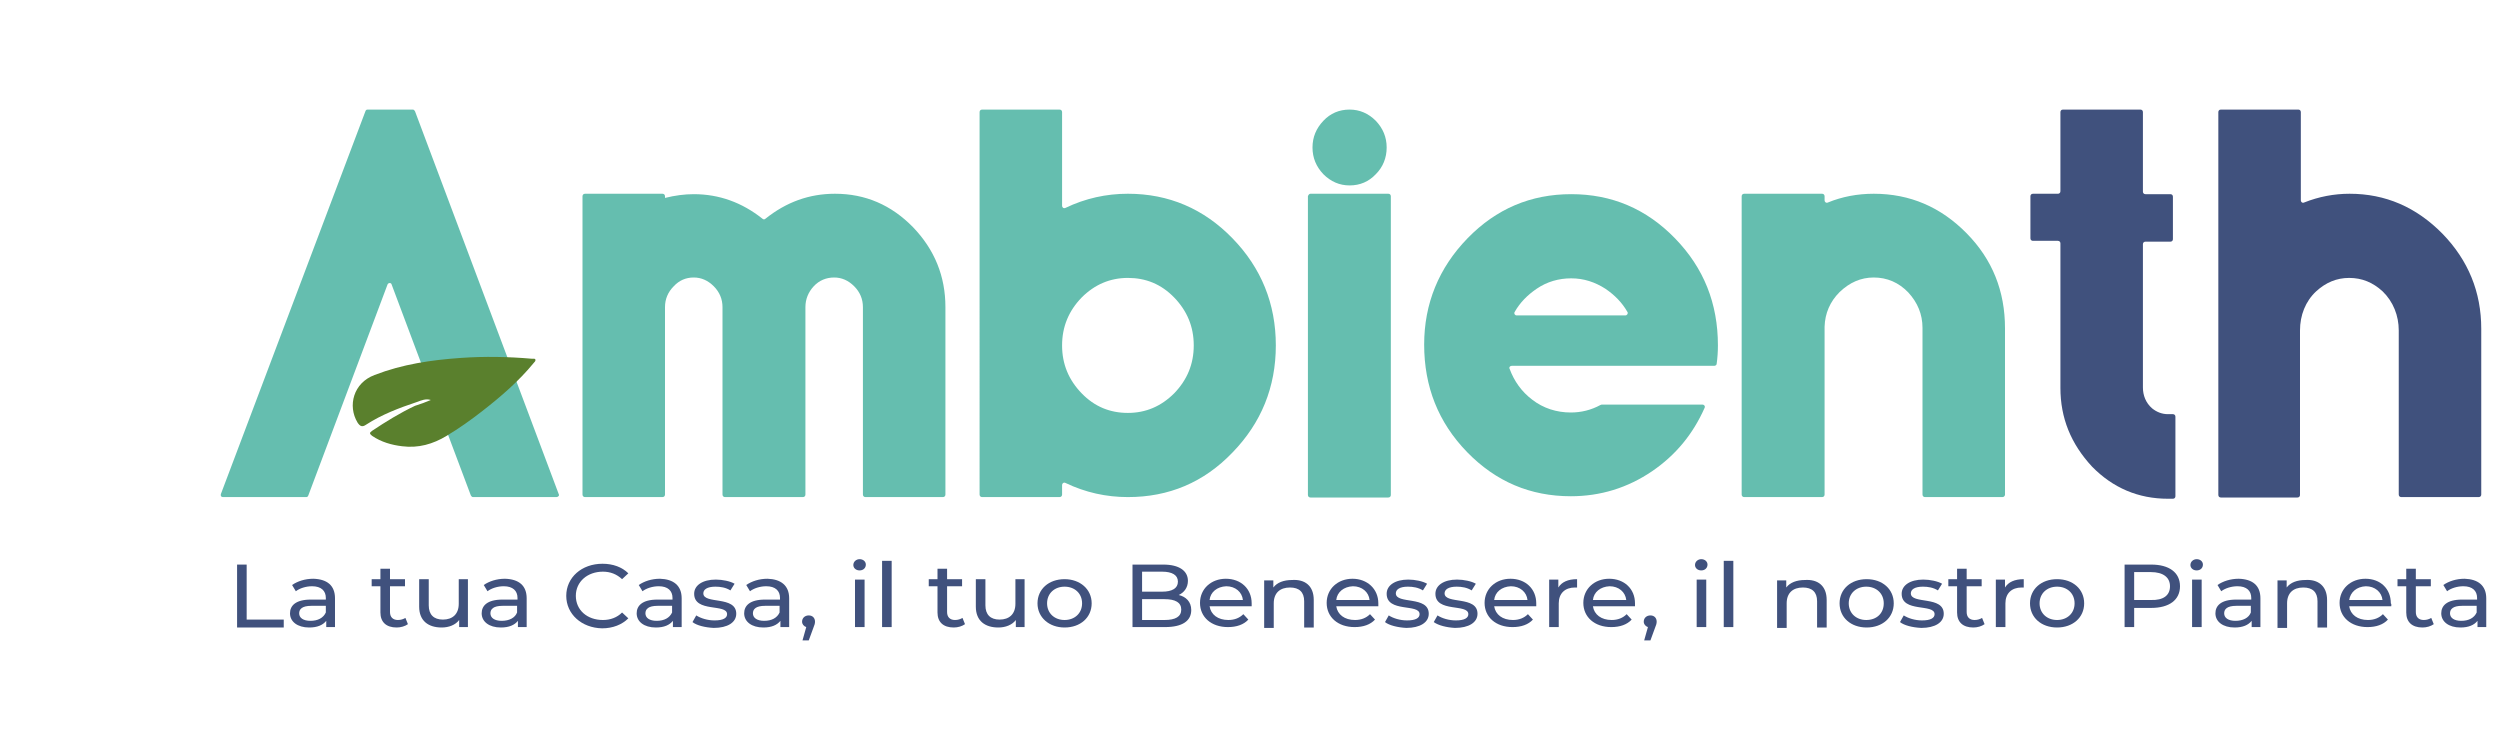 <?xml version="1.0" encoding="utf-8"?>
<!-- Generator: Adobe Illustrator 27.0.0, SVG Export Plug-In . SVG Version: 6.00 Build 0)  -->
<svg version="1.1" id="Livello_3" xmlns="http://www.w3.org/2000/svg" xmlns:xlink="http://www.w3.org/1999/xlink" x="0px" y="0px"
	 viewBox="0 0 600 180" style="enable-background:new 0 0 600 180;" xml:space="preserve">
<style type="text/css">
	.st0{fill:#65BEAF;}
	.st1{fill:#40517D;}
	.st2{fill:#5A802D;}
</style>
<g>
	<g>
		<g>
			<g>
				<g>
					<path class="st0" d="M134.1,118.6L99.6,26.7c-0.1-0.2-0.3-0.4-0.5-0.4H88.2c-0.2,0-0.4,0.1-0.5,0.4L53,118.6
						c-0.1,0.4,0.1,0.7,0.5,0.7h20c0.2,0,0.4-0.1,0.5-0.4l19-50.6c0.2-0.5,0.9-0.5,1,0l5.4,14.4c0.1,0.3,13.6,36.2,13.6,36.2
						c0.1,0.2,0.3,0.4,0.5,0.4h20C134,119.3,134.3,118.9,134.1,118.6z"/>
				</g>
			</g>
			<g>
				<g>
					<path class="st0" d="M200.4,46.5c7.3,0,13.5,2.7,18.7,8c5.2,5.4,7.8,11.8,7.8,19.2v45c0,0.3-0.2,0.6-0.6,0.6h-18.6
						c-0.3,0-0.6-0.2-0.6-0.6v-45c0-1.9-0.7-3.6-2.1-5c-1.4-1.4-3-2.1-4.8-2.1c-1.9,0-3.6,0.7-4.9,2.1c-1.3,1.4-2,3.1-2,5v45
						c0,0.3-0.2,0.6-0.6,0.6h-18.7c-0.3,0-0.6-0.2-0.6-0.6v-45c0-1.9-0.7-3.6-2.1-5c-1.4-1.4-3-2.1-4.8-2.1c-1.9,0-3.5,0.7-4.8,2.1
						c-1.4,1.4-2.1,3.1-2.1,5v45c0,0.3-0.2,0.6-0.6,0.6h-18.6c-0.3,0-0.6-0.2-0.6-0.6V47.1c0-0.3,0.2-0.6,0.6-0.6h18.6
						c0.3,0,0.6,0.2,0.6,0.6v0.4c2.4-0.6,4.7-0.9,6.9-0.9c6.1,0,11.6,2,16.5,5.9c0.2,0.2,0.5,0.2,0.7,0
						C188.7,48.5,194.2,46.5,200.4,46.5z"/>
				</g>
			</g>
			<g>
				<g>
					<path class="st0" d="M270.7,119.3c-5.2,0-10.2-1.1-15-3.4c-0.4-0.2-0.8,0.1-0.8,0.5v2.3c0,0.3-0.2,0.6-0.6,0.6h-18.6
						c-0.3,0-0.6-0.2-0.6-0.6V26.9c0-0.3,0.2-0.6,0.6-0.6h18.6c0.3,0,0.6,0.2,0.6,0.6v22.5c0,0.4,0.4,0.7,0.8,0.5
						c4.8-2.3,9.8-3.4,15-3.4c9.8,0,18.2,3.6,25.1,10.7c6.9,7.1,10.4,15.7,10.4,25.7s-3.5,18.6-10.4,25.7
						C288.9,115.8,280.5,119.3,270.7,119.3z M259.6,94.4c3.1,3.2,6.8,4.7,11.1,4.7c4.3,0,8-1.6,11.1-4.7c3.1-3.2,4.7-7,4.7-11.5
						c0-4.5-1.6-8.3-4.7-11.5c-3.1-3.2-6.8-4.7-11.1-4.7c-4.3,0-8,1.6-11.1,4.7c-3.1,3.2-4.7,7-4.7,11.5
						C254.9,87.4,256.5,91.2,259.6,94.4z"/>
				</g>
			</g>
			<g>
				<g>
					<path class="st0" d="M314.5,46.5h18.7c0.3,0,0.6,0.2,0.6,0.6v71.7c0,0.3-0.2,0.6-0.6,0.6h-18.7c-0.3,0-0.6-0.2-0.6-0.6V47.1
						C314,46.8,314.2,46.5,314.5,46.5z M317.6,29c1.7-1.8,3.8-2.7,6.3-2.7c2.4,0,4.5,0.9,6.3,2.7c1.7,1.8,2.6,3.9,2.6,6.4
						c0,2.5-0.9,4.7-2.6,6.4c-1.7,1.8-3.8,2.7-6.3,2.7c-2.4,0-4.5-0.9-6.3-2.7c-1.7-1.8-2.6-3.9-2.6-6.4
						C315,32.9,315.9,30.8,317.6,29z"/>
				</g>
			</g>
			<g>
				<g>
					<path class="st0" d="M352.2,57.2c6.9-7.1,15.2-10.6,24.9-10.6c9.7,0,18,3.5,24.9,10.6c6.9,7.1,10.3,15.6,10.3,25.7
						c0,1.5-0.1,3-0.3,4.4c0,0.3-0.3,0.5-0.6,0.5h-48.6c-0.4,0-0.7,0.4-0.5,0.7c1.1,3,2.9,5.5,5.4,7.4c2.7,2.1,5.9,3.1,9.3,3.1
						c2.5,0,4.9-0.6,7.1-1.8c0.1,0,0.2-0.1,0.3-0.1h24.2c0.4,0,0.7,0.4,0.5,0.8c-2.8,6.3-6.9,11.3-12.6,15.2c-5.9,4-12.4,6-19.5,6
						c-9.7,0-18-3.5-24.9-10.6c-6.9-7.1-10.3-15.7-10.3-25.8C341.8,72.9,345.3,64.3,352.2,57.2z M364,75.7h26.1
						c0.4,0,0.7-0.5,0.5-0.8c-1.3-2.3-3.1-4.1-5.3-5.6c-2.5-1.6-5.2-2.5-8.2-2.5c-3,0-5.8,0.8-8.3,2.5c-2.2,1.5-4,3.3-5.3,5.6
						C363.3,75.3,363.6,75.7,364,75.7z"/>
				</g>
			</g>
			<g>
				<g>
					<path class="st0" d="M480.6,119.3H462c-0.3,0-0.6-0.2-0.6-0.6v-40c0-3.3-1.2-6.1-3.4-8.5c-2.3-2.4-5.1-3.6-8.3-3.6
						c-3.1,0-5.8,1.2-8.2,3.5c-2.3,2.3-3.5,5.1-3.6,8.3v40.3c0,0.3-0.2,0.6-0.6,0.6h-18.7c-0.3,0-0.6-0.2-0.6-0.6V47.1
						c0-0.3,0.2-0.6,0.6-0.6h18.7c0.3,0,0.6,0.2,0.6,0.6v1c0,0.4,0.4,0.7,0.8,0.5c3.4-1.4,7.1-2.1,11-2.1c8.7,0,16.1,3.2,22.3,9.5
						c6.2,6.3,9.2,13.9,9.2,22.8v40C481.1,119.1,480.9,119.3,480.6,119.3z"/>
				</g>
			</g>
			<g>
				<g>
					<path class="st1" d="M494.5,93.1V58.4c0-0.3-0.2-0.6-0.6-0.6h-6c-0.3,0-0.6-0.2-0.6-0.6V47.1c0-0.3,0.2-0.6,0.6-0.6h6
						c0.3,0,0.6-0.2,0.6-0.6V26.9c0-0.3,0.2-0.6,0.6-0.6h18.6c0.3,0,0.6,0.2,0.6,0.6V46c0,0.3,0.2,0.6,0.6,0.6h6
						c0.3,0,0.6,0.2,0.6,0.6v10.2c0,0.3-0.2,0.6-0.6,0.6h-6c-0.3,0-0.6,0.2-0.6,0.6v34.4c0,1.9,0.7,3.7,2.2,5
						c1.1,0.9,2.4,1.4,3.8,1.4h1.2c0.3,0,0.6,0.2,0.6,0.6v19.1c0,0.3-0.2,0.6-0.6,0.6h-1.2c-7.1,0-13.2-2.6-18.2-7.7
						C497,106.5,494.5,100.3,494.5,93.1z"/>
				</g>
			</g>
			<g>
				<g>
					<path class="st1" d="M563.9,46.5c8.6,0,16,3.2,22.3,9.6c6.2,6.4,9.3,14,9.3,22.8v39.8c0,0.3-0.2,0.6-0.6,0.6h-18.6
						c-0.3,0-0.6-0.2-0.6-0.6V79.3c0-3.5-1.3-6.9-3.9-9.4c-2.3-2.1-4.9-3.2-8-3.2c-3,0-5.6,1.1-7.9,3.2c-2.6,2.4-3.9,5.8-3.9,9.4
						v39.5c0,0.3-0.2,0.6-0.6,0.6H533c-0.3,0-0.6-0.2-0.6-0.6V26.9c0-0.3,0.2-0.6,0.6-0.6h18.6c0.3,0,0.6,0.2,0.6,0.6v21.2
						c0,0.4,0.4,0.7,0.8,0.5C556.5,47.2,560.2,46.5,563.9,46.5z"/>
				</g>
			</g>
		</g>
	</g>
	<g>
		<g>
			<path class="st2" d="M103.4,96c-1.2-0.4-2.3,0.1-3.4,0.5c-4.2,1.4-8.4,3-12.1,5.4c-1,0.7-1.5,0.4-2.1-0.5c-2.4-4-1-9.5,4.1-11.4
				c6.7-2.6,13.6-3.6,20.7-4.1c5.7-0.4,11.4-0.3,17.1,0.2c0.3,0,0.7-0.1,0.8,0.2c0.1,0.3-0.2,0.6-0.4,0.8
				c-3.6,4.4-7.9,8.1-12.4,11.6c-2.7,2.1-5.5,4.1-8.5,5.9c-3.3,2-6.8,3-10.7,2.5c-2.5-0.3-5-1-7.2-2.5c-0.6-0.5-0.7-0.7,0-1.2
				c3.3-2.2,6.7-4.3,10.3-6C100.9,97,102.2,96.5,103.4,96z"/>
		</g>
	</g>
	<g>
		<path class="st1" d="M56.9,135.5h2.3v13.2h8.9v1.9H56.9V135.5z"/>
		<path class="st1" d="M80.4,143.6v6.9h-2.1V149c-0.8,1-2.1,1.6-4.1,1.6c-2.8,0-4.6-1.4-4.6-3.4c0-1.8,1.3-3.3,5-3.3h3.6v-0.4
			c0-1.7-1.1-2.8-3.3-2.8c-1.5,0-3,0.5-3.9,1.2l-0.9-1.5c1.3-0.9,3.1-1.5,5.1-1.5C78.5,139,80.4,140.5,80.4,143.6z M78.2,147v-1.6
			h-3.5c-2.2,0-2.9,0.8-2.9,1.8c0,1.1,1,1.8,2.7,1.8C76.3,149,77.6,148.3,78.2,147z"/>
		<path class="st1" d="M97.9,149.8c-0.7,0.5-1.7,0.8-2.7,0.8c-2.5,0-3.9-1.3-3.9-3.6v-6.3h-2.1v-1.7h2.1v-2.5h2.3v2.5h3.6v1.7h-3.6
			v6.2c0,1.2,0.7,1.9,1.9,1.9c0.7,0,1.3-0.2,1.8-0.5L97.9,149.8z"/>
		<path class="st1" d="M112.3,139.1v11.4h-2.1v-1.7c-0.9,1.2-2.5,1.8-4.2,1.8c-3.2,0-5.4-1.6-5.4-5v-6.6h2.3v6.3
			c0,2.2,1.2,3.4,3.4,3.4c2.3,0,3.8-1.3,3.8-3.8v-5.9H112.3z"/>
		<path class="st1" d="M126.4,143.6v6.9h-2.1V149c-0.8,1-2.1,1.6-4.1,1.6c-2.8,0-4.6-1.4-4.6-3.4c0-1.8,1.3-3.3,5-3.3h3.6v-0.4
			c0-1.7-1.1-2.8-3.3-2.8c-1.5,0-3,0.5-3.9,1.2l-0.9-1.5c1.3-0.9,3.1-1.5,5.1-1.5C124.5,139,126.4,140.5,126.4,143.6z M124.1,147
			v-1.6h-3.5c-2.2,0-2.9,0.8-2.9,1.8c0,1.1,1,1.8,2.7,1.8C122.2,149,123.6,148.3,124.1,147z"/>
		<path class="st1" d="M135.9,143c0-4.4,3.7-7.7,8.7-7.7c2.5,0,4.7,0.8,6.2,2.3l-1.5,1.4c-1.3-1.2-2.8-1.8-4.6-1.8
			c-3.7,0-6.5,2.4-6.5,5.8s2.7,5.8,6.5,5.8c1.8,0,3.4-0.6,4.6-1.8l1.5,1.4c-1.5,1.5-3.7,2.4-6.3,2.4
			C139.6,150.7,135.9,147.4,135.9,143z"/>
		<path class="st1" d="M163.6,143.6v6.9h-2.1V149c-0.8,1-2.1,1.6-4.1,1.6c-2.8,0-4.6-1.4-4.6-3.4c0-1.8,1.3-3.3,5-3.3h3.6v-0.4
			c0-1.7-1.1-2.8-3.3-2.8c-1.5,0-3,0.5-3.9,1.2l-0.9-1.5c1.3-0.9,3.1-1.5,5.1-1.5C161.6,139,163.6,140.5,163.6,143.6z M161.3,147
			v-1.6h-3.5c-2.2,0-2.9,0.8-2.9,1.8c0,1.1,1,1.8,2.7,1.8C159.4,149,160.7,148.3,161.3,147z"/>
		<path class="st1" d="M166.2,149.3l0.9-1.6c1.1,0.7,2.7,1.2,4.4,1.2c2.1,0,3-0.6,3-1.5c0-2.6-7.9-0.3-7.9-4.9c0-2,2-3.4,5.2-3.4
			c1.6,0,3.5,0.4,4.5,1l-1,1.6c-1.1-0.7-2.4-0.9-3.6-0.9c-2,0-2.9,0.7-2.9,1.6c0,2.7,7.9,0.5,7.9,4.9c0,2.1-2.1,3.4-5.4,3.4
			C169.2,150.6,167.2,150.1,166.2,149.3z"/>
		<path class="st1" d="M189.4,143.6v6.9h-2.1V149c-0.8,1-2.1,1.6-4.1,1.6c-2.8,0-4.6-1.4-4.6-3.4c0-1.8,1.3-3.3,5-3.3h3.6v-0.4
			c0-1.7-1.1-2.8-3.3-2.8c-1.5,0-3,0.5-3.9,1.2l-0.9-1.5c1.3-0.9,3.1-1.5,5.1-1.5C187.4,139,189.4,140.5,189.4,143.6z M187.1,147
			v-1.6h-3.5c-2.2,0-2.9,0.8-2.9,1.8c0,1.1,1,1.8,2.7,1.8C185.2,149,186.5,148.3,187.1,147z"/>
		<path class="st1" d="M195.6,149.2c0,0.4-0.1,0.8-0.4,1.5l-1.1,3h-1.5l0.9-3.2c-0.6-0.2-1-0.7-1-1.3c0-0.9,0.7-1.5,1.6-1.5
			C195,147.7,195.6,148.3,195.6,149.2z"/>
		<path class="st1" d="M204.8,135.6c0-0.8,0.7-1.4,1.5-1.4c0.9,0,1.5,0.6,1.5,1.3c0,0.8-0.6,1.4-1.5,1.4
			C205.4,136.9,204.8,136.3,204.8,135.6z M205.2,139.1h2.3v11.4h-2.3V139.1z"/>
		<path class="st1" d="M211.7,134.6h2.3v15.9h-2.3V134.6z"/>
		<path class="st1" d="M231.6,149.8c-0.7,0.5-1.7,0.8-2.7,0.8c-2.5,0-3.9-1.3-3.9-3.6v-6.3h-2.1v-1.7h2.1v-2.5h2.3v2.5h3.6v1.7h-3.6
			v6.2c0,1.2,0.7,1.9,1.9,1.9c0.7,0,1.3-0.2,1.8-0.5L231.6,149.8z"/>
		<path class="st1" d="M245.9,139.1v11.4h-2.1v-1.7c-0.9,1.2-2.5,1.8-4.2,1.8c-3.2,0-5.4-1.6-5.4-5v-6.6h2.3v6.3
			c0,2.2,1.2,3.4,3.4,3.4c2.3,0,3.8-1.3,3.8-3.8v-5.9H245.9z"/>
		<path class="st1" d="M249,144.8c0-3.4,2.7-5.8,6.5-5.8c3.7,0,6.5,2.4,6.5,5.8s-2.7,5.8-6.5,5.8C251.8,150.6,249,148.2,249,144.8z
			 M259.7,144.8c0-2.4-1.8-4-4.2-4c-2.4,0-4.2,1.6-4.2,4s1.8,4,4.2,4C257.9,148.8,259.7,147.2,259.7,144.8z"/>
		<path class="st1" d="M285.9,146.4c0,2.6-2.1,4.1-6.3,4.1h-7.8v-15h7.4c3.8,0,5.9,1.5,5.9,3.9c0,1.6-0.9,2.8-2.2,3.4
			C284.6,143.2,285.9,144.4,285.9,146.4z M274.1,137.2v4.8h4.8c2.4,0,3.8-0.8,3.8-2.4c0-1.6-1.4-2.4-3.8-2.4H274.1z M283.5,146.3
			c0-1.7-1.4-2.5-4-2.5h-5.4v5h5.4C282.1,148.8,283.5,148,283.5,146.3z"/>
		<path class="st1" d="M300.4,145.5h-10.1c0.3,2,2,3.3,4.5,3.3c1.5,0,2.7-0.5,3.6-1.4l1.2,1.3c-1.1,1.2-2.8,1.8-4.9,1.8
			c-4,0-6.7-2.4-6.7-5.8c0-3.4,2.7-5.8,6.2-5.8c3.6,0,6.2,2.4,6.2,5.9C300.4,145,300.4,145.3,300.4,145.5z M290.3,144h8
			c-0.2-1.9-1.8-3.3-4-3.3C292.1,140.8,290.5,142.1,290.3,144z"/>
		<path class="st1" d="M315.3,144v6.6h-2.3v-6.3c0-2.2-1.2-3.3-3.4-3.3c-2.4,0-3.9,1.3-3.9,3.8v5.9h-2.3v-11.4h2.2v1.7
			c0.9-1.2,2.5-1.8,4.5-1.8C313.2,139,315.3,140.6,315.3,144z"/>
		<path class="st1" d="M330.8,145.5h-10.1c0.3,2,2,3.3,4.5,3.3c1.5,0,2.7-0.5,3.6-1.4l1.2,1.3c-1.1,1.2-2.8,1.8-4.9,1.8
			c-4,0-6.7-2.4-6.7-5.8c0-3.4,2.7-5.8,6.2-5.8s6.2,2.4,6.2,5.9C330.8,145,330.8,145.3,330.8,145.5z M320.7,144h8
			c-0.2-1.9-1.8-3.3-4-3.3C322.5,140.8,320.9,142.1,320.7,144z"/>
		<path class="st1" d="M332.4,149.3l0.9-1.6c1.1,0.7,2.7,1.2,4.4,1.2c2.1,0,3-0.6,3-1.5c0-2.6-7.9-0.3-7.9-4.9c0-2,2-3.4,5.2-3.4
			c1.6,0,3.5,0.4,4.5,1l-1,1.6c-1.1-0.7-2.4-0.9-3.6-0.9c-2,0-2.9,0.7-2.9,1.6c0,2.7,7.9,0.5,7.9,4.9c0,2.1-2.1,3.4-5.4,3.4
			C335.5,150.6,333.4,150.1,332.4,149.3z"/>
		<path class="st1" d="M344.1,149.3l0.9-1.6c1.1,0.7,2.7,1.2,4.4,1.2c2.1,0,3-0.6,3-1.5c0-2.6-7.9-0.3-7.9-4.9c0-2,2-3.4,5.2-3.4
			c1.6,0,3.5,0.4,4.5,1l-1,1.6c-1.1-0.7-2.4-0.9-3.6-0.9c-2,0-2.9,0.7-2.9,1.6c0,2.7,7.9,0.5,7.9,4.9c0,2.1-2.1,3.4-5.4,3.4
			C347.2,150.6,345.2,150.1,344.1,149.3z"/>
		<path class="st1" d="M368.7,145.5h-10.1c0.3,2,2,3.3,4.5,3.3c1.5,0,2.7-0.5,3.6-1.4l1.2,1.3c-1.1,1.2-2.8,1.8-4.9,1.8
			c-4,0-6.7-2.4-6.7-5.8c0-3.4,2.7-5.8,6.2-5.8c3.6,0,6.2,2.4,6.2,5.9C368.7,145,368.7,145.3,368.7,145.5z M358.6,144h8
			c-0.2-1.9-1.8-3.3-4-3.3C360.4,140.8,358.8,142.1,358.6,144z"/>
		<path class="st1" d="M378.5,139v2c-0.2,0-0.4,0-0.5,0c-2.4,0-3.9,1.4-3.9,3.8v5.7h-2.3v-11.4h2.2v1.9
			C374.8,139.7,376.3,139,378.5,139z"/>
		<path class="st1" d="M392.4,145.5h-10.1c0.3,2,2,3.3,4.5,3.3c1.5,0,2.7-0.5,3.6-1.4l1.2,1.3c-1.1,1.2-2.8,1.8-4.9,1.8
			c-4,0-6.7-2.4-6.7-5.8c0-3.4,2.7-5.8,6.2-5.8c3.6,0,6.2,2.4,6.2,5.9C392.4,145,392.4,145.3,392.4,145.5z M382.3,144h8
			c-0.2-1.9-1.8-3.3-4-3.3C384.1,140.8,382.5,142.1,382.3,144z"/>
		<path class="st1" d="M397.6,149.2c0,0.4-0.1,0.8-0.4,1.5l-1.1,3h-1.5l0.9-3.2c-0.6-0.2-1-0.7-1-1.3c0-0.9,0.7-1.5,1.6-1.5
			C397,147.7,397.6,148.3,397.6,149.2z"/>
		<path class="st1" d="M406.8,135.6c0-0.8,0.7-1.4,1.5-1.4c0.9,0,1.5,0.6,1.5,1.3c0,0.8-0.6,1.4-1.5,1.4
			C407.4,136.9,406.8,136.3,406.8,135.6z M407.2,139.1h2.3v11.4h-2.3V139.1z"/>
		<path class="st1" d="M413.7,134.6h2.3v15.9h-2.3V134.6z"/>
		<path class="st1" d="M438.4,144v6.6h-2.3v-6.3c0-2.2-1.2-3.3-3.4-3.3c-2.4,0-3.9,1.3-3.9,3.8v5.9h-2.3v-11.4h2.2v1.7
			c0.9-1.2,2.5-1.8,4.5-1.8C436.3,139,438.4,140.6,438.4,144z"/>
		<path class="st1" d="M441.5,144.8c0-3.4,2.7-5.8,6.5-5.8s6.5,2.4,6.5,5.8s-2.7,5.8-6.5,5.8S441.5,148.2,441.5,144.8z M452.1,144.8
			c0-2.4-1.8-4-4.2-4c-2.4,0-4.2,1.6-4.2,4s1.8,4,4.2,4C450.4,148.8,452.1,147.2,452.1,144.8z"/>
		<path class="st1" d="M456,149.3l0.9-1.6c1.1,0.7,2.7,1.2,4.4,1.2c2.1,0,3-0.6,3-1.5c0-2.6-7.9-0.3-7.9-4.9c0-2,2-3.4,5.2-3.4
			c1.6,0,3.5,0.4,4.5,1l-1,1.6c-1.1-0.7-2.4-0.9-3.6-0.9c-2,0-2.9,0.7-2.9,1.6c0,2.7,7.9,0.5,7.9,4.9c0,2.1-2.1,3.4-5.4,3.4
			C459,150.6,457,150.1,456,149.3z"/>
		<path class="st1" d="M476.3,149.8c-0.7,0.5-1.7,0.8-2.7,0.8c-2.5,0-3.9-1.3-3.9-3.6v-6.3h-2.1v-1.7h2.1v-2.5h2.3v2.5h3.6v1.7h-3.6
			v6.2c0,1.2,0.7,1.9,1.9,1.9c0.7,0,1.3-0.2,1.8-0.5L476.3,149.8z"/>
		<path class="st1" d="M485.7,139v2c-0.2,0-0.4,0-0.5,0c-2.4,0-3.9,1.4-3.9,3.8v5.7H479v-11.4h2.2v1.9
			C482,139.7,483.5,139,485.7,139z"/>
		<path class="st1" d="M487.2,144.8c0-3.4,2.7-5.8,6.5-5.8s6.5,2.4,6.5,5.8s-2.7,5.8-6.5,5.8S487.2,148.2,487.2,144.8z M497.9,144.8
			c0-2.4-1.8-4-4.2-4c-2.4,0-4.2,1.6-4.2,4s1.8,4,4.2,4C496.1,148.8,497.9,147.2,497.9,144.8z"/>
		<path class="st1" d="M523.2,140.7c0,3.3-2.6,5.2-6.9,5.2h-4.1v4.6h-2.3v-15h6.4C520.6,135.5,523.2,137.4,523.2,140.7z
			 M520.8,140.7c0-2.1-1.6-3.4-4.6-3.4h-4v6.7h4C519.2,144.1,520.8,142.9,520.8,140.7z"/>
		<path class="st1" d="M525.7,135.6c0-0.8,0.7-1.4,1.5-1.4c0.9,0,1.5,0.6,1.5,1.3c0,0.8-0.6,1.4-1.5,1.4
			C526.3,136.9,525.7,136.3,525.7,135.6z M526.1,139.1h2.3v11.4h-2.3V139.1z"/>
		<path class="st1" d="M542.5,143.6v6.9h-2.1V149c-0.8,1-2.1,1.6-4.1,1.6c-2.8,0-4.6-1.4-4.6-3.4c0-1.8,1.3-3.3,5-3.3h3.6v-0.4
			c0-1.7-1.1-2.8-3.3-2.8c-1.5,0-3,0.5-3.9,1.2l-0.9-1.5c1.3-0.9,3.1-1.5,5.1-1.5C540.6,139,542.5,140.5,542.5,143.6z M540.2,147
			v-1.6h-3.5c-2.2,0-2.9,0.8-2.9,1.8c0,1.1,1,1.8,2.7,1.8C538.3,149,539.7,148.3,540.2,147z"/>
		<path class="st1" d="M558.5,144v6.6h-2.3v-6.3c0-2.2-1.2-3.3-3.4-3.3c-2.4,0-3.9,1.3-3.9,3.8v5.9h-2.3v-11.4h2.2v1.7
			c0.9-1.2,2.5-1.8,4.5-1.8C556.3,139,558.5,140.6,558.5,144z"/>
		<path class="st1" d="M573.9,145.5h-10.1c0.3,2,2,3.3,4.5,3.3c1.5,0,2.7-0.5,3.6-1.4l1.2,1.3c-1.1,1.2-2.8,1.8-4.9,1.8
			c-4,0-6.7-2.4-6.7-5.8c0-3.4,2.7-5.8,6.2-5.8c3.6,0,6.1,2.4,6.1,5.9C574,145,573.9,145.3,573.9,145.5z M563.8,144h8
			c-0.2-1.9-1.8-3.3-4-3.3C565.6,140.8,564.1,142.1,563.8,144z"/>
		<path class="st1" d="M584.1,149.8c-0.7,0.5-1.7,0.8-2.7,0.8c-2.5,0-3.9-1.3-3.9-3.6v-6.3h-2.1v-1.7h2.1v-2.5h2.3v2.5h3.6v1.7h-3.6
			v6.2c0,1.2,0.7,1.9,1.9,1.9c0.7,0,1.3-0.2,1.8-0.5L584.1,149.8z"/>
		<path class="st1" d="M596.7,143.6v6.9h-2.1V149c-0.8,1-2.1,1.6-4.1,1.6c-2.8,0-4.6-1.4-4.6-3.4c0-1.8,1.3-3.3,5-3.3h3.6v-0.4
			c0-1.7-1.1-2.8-3.3-2.8c-1.5,0-3,0.5-3.9,1.2l-0.9-1.5c1.3-0.9,3.1-1.5,5.1-1.5C594.7,139,596.7,140.5,596.7,143.6z M594.4,147
			v-1.6h-3.5c-2.2,0-2.9,0.8-2.9,1.8c0,1.1,1,1.8,2.7,1.8C592.5,149,593.8,148.3,594.4,147z"/>
	</g>
</g>
</svg>
